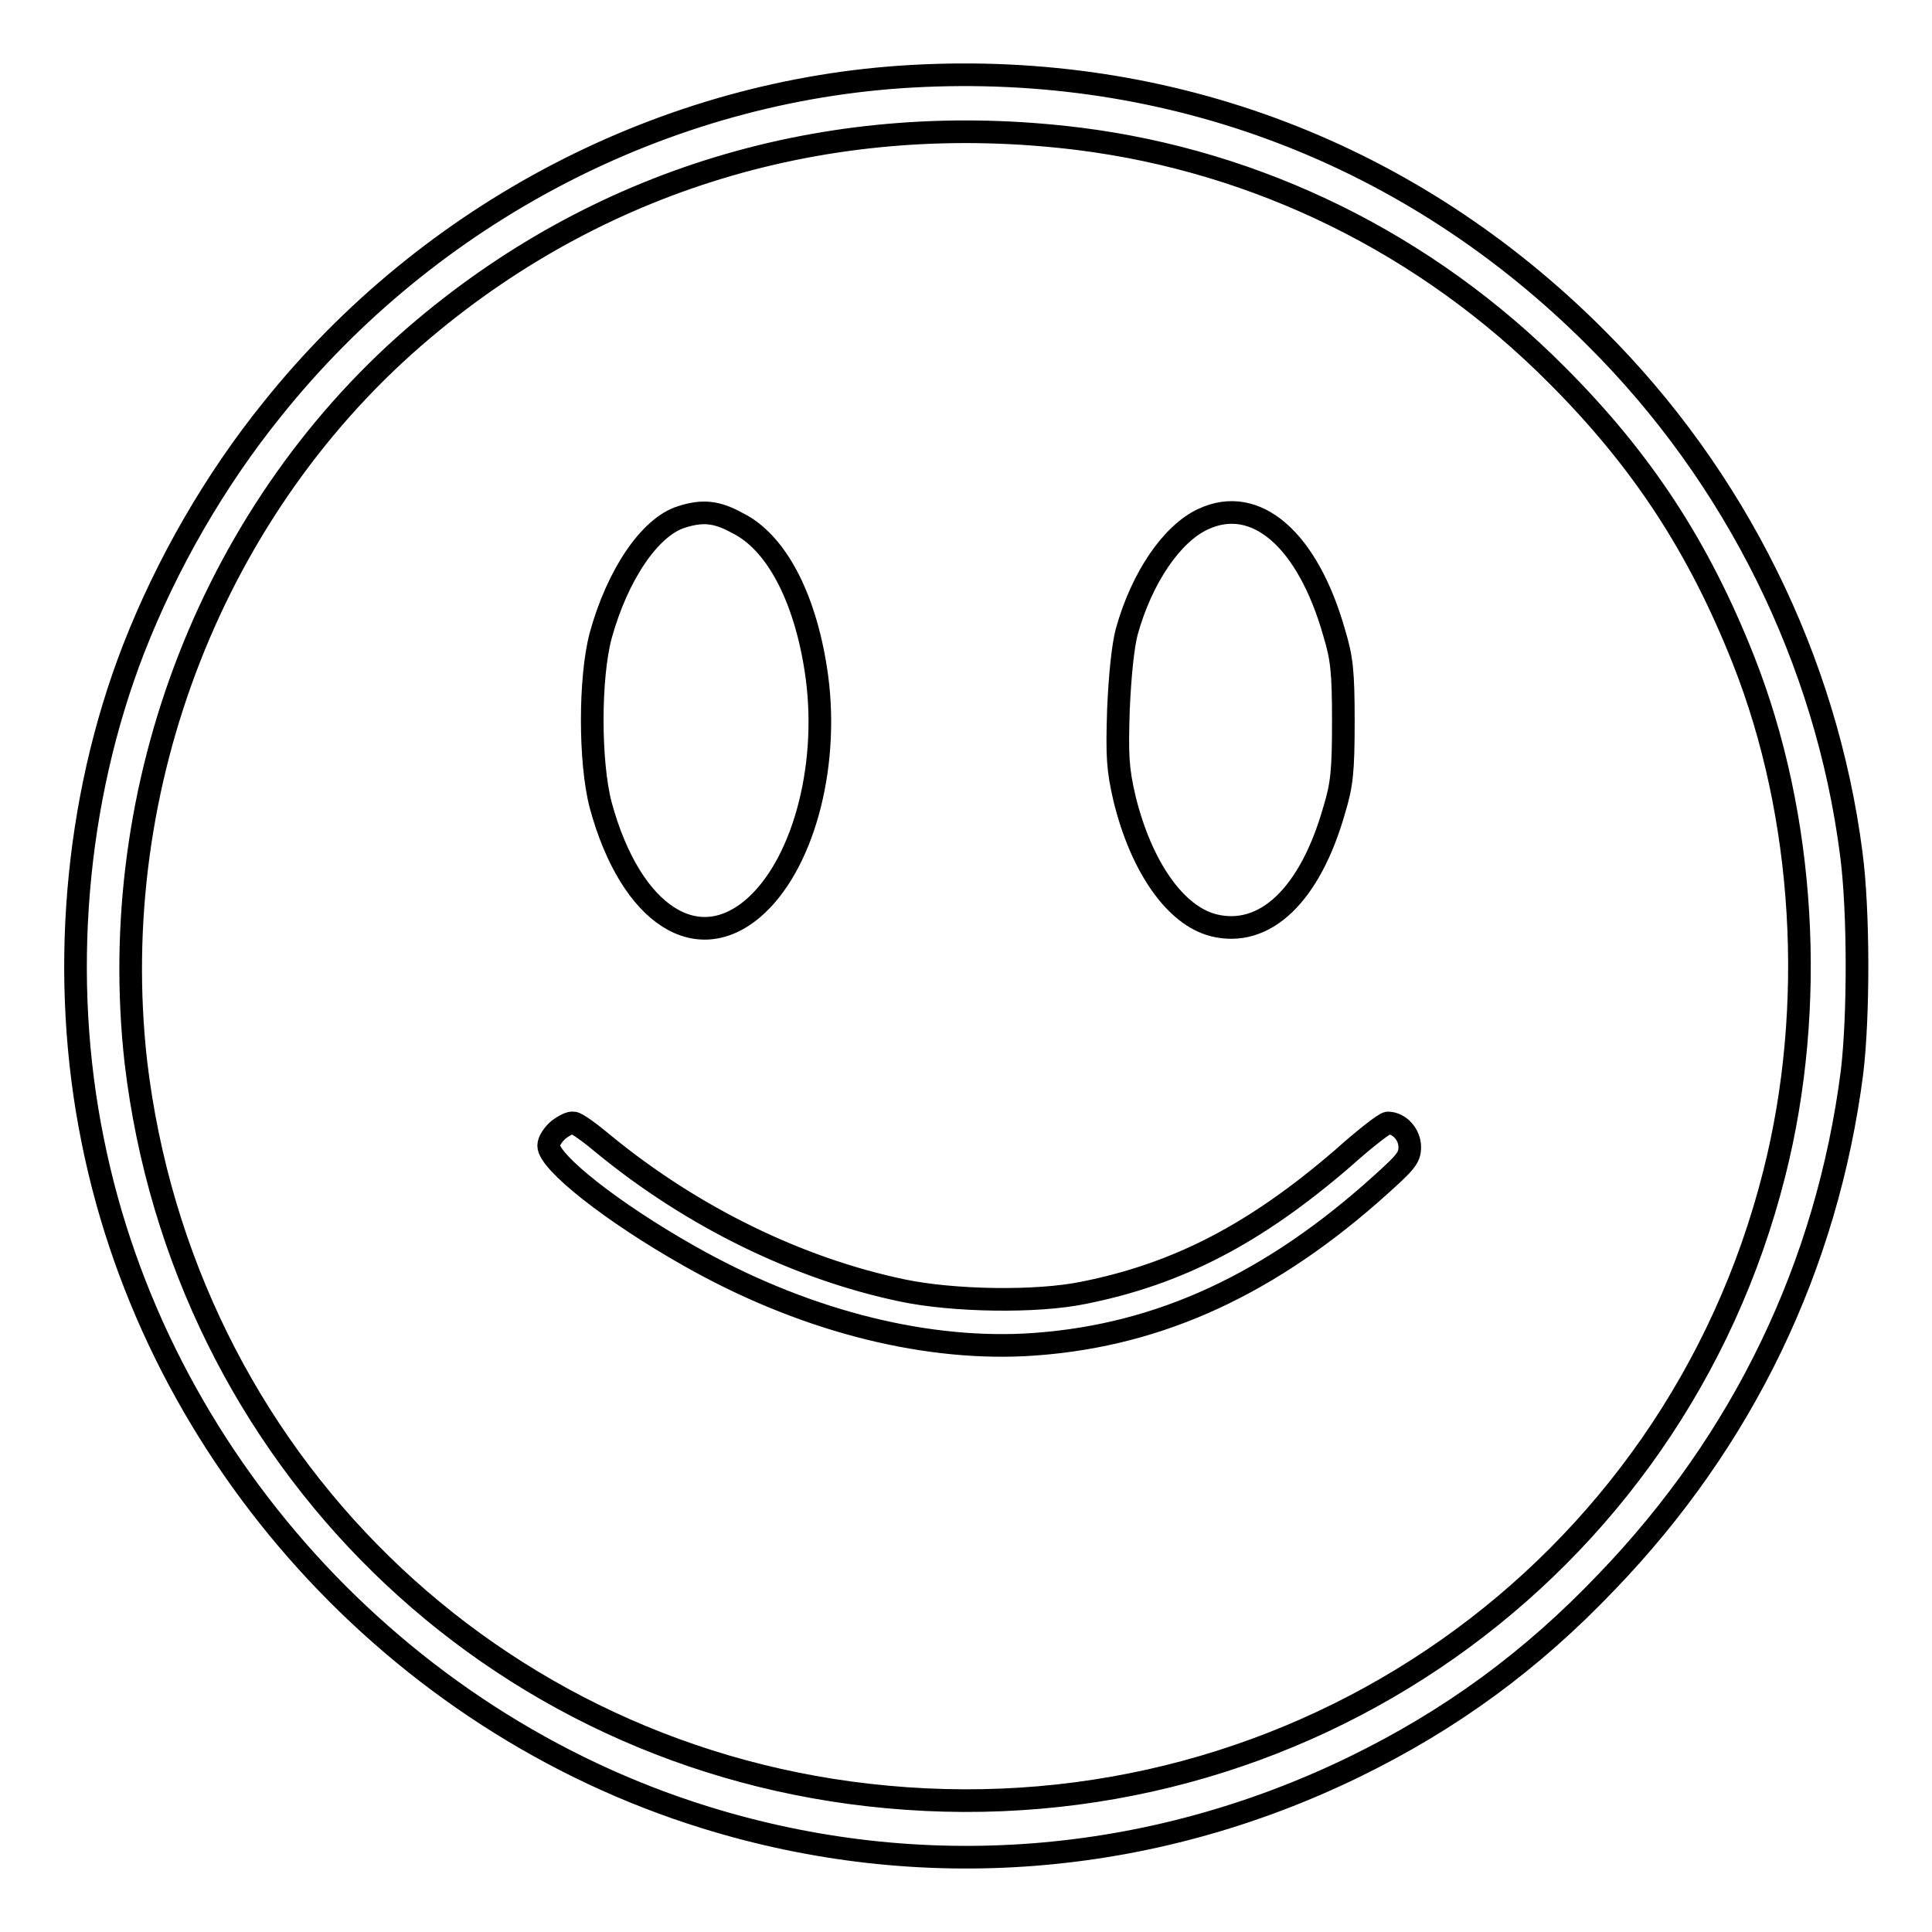<?xml version="1.0" encoding="utf-8"?>
<!-- Svg Vector Icons : http://www.onlinewebfonts.com/icon -->
<!DOCTYPE svg PUBLIC "-//W3C//DTD SVG 1.1//EN" "http://www.w3.org/Graphics/SVG/1.1/DTD/svg11.dtd">
<svg version="1.1" xmlns="http://www.w3.org/2000/svg" xmlns:xlink="http://www.w3.org/1999/xlink" x="0px" y="0px" viewBox="0 0 256 256" enable-background="new 0 0 256 256" xml:space="preserve">
<g><g><g><path stroke-width="3" fill-opacity="0" stroke="#000000"  d="M120.9,10.1c-32.7,1.8-63.9,18-84.8,44.1c-7.6,9.4-14,20.5-18.4,31.8c-7.8,20.1-9.8,43.6-5.4,65.2c8.4,41.8,40.2,76.9,81.1,89.6c28.6,8.9,59,6.5,86.1-6.7c12.7-6.2,23.4-14,33.4-24.5c18.1-18.8,29.2-41.9,32.5-67.5c0.9-7.5,0.9-21.5-0.1-29C242,87.5,230,63.2,211.4,44.7C187.1,20.4,155.2,8.2,120.9,10.1z M143,18.4c23.8,3,46,13.9,63.3,31.3c11.3,11.3,18.8,22.8,24.7,37.7c8.2,20.7,9.7,46,4.1,68.1c-13.3,52.8-62.9,87.7-117.6,82.6c-52.3-4.8-93.3-45-99.5-97.4C13.9,104,28.4,66.9,56.1,43.6C80.3,23.2,110.8,14.4,143,18.4z"/><path stroke-width="3" fill-opacity="0" stroke="#000000"  d="M90.3,68.5c-4.2,1.3-8.5,7.7-10.7,15.7c-1.5,5.6-1.5,16.8,0,22.5c4,14.7,13,20.4,20.7,13.2c6.4-6,9.7-19.1,7.8-31.2c-1.5-9.7-5.3-16.9-10.4-19.4C95,67.8,93.1,67.6,90.3,68.5z"/><path stroke-width="3" fill-opacity="0" stroke="#000000"  d="M159.4,68.8c-4.1,1.9-8.1,7.7-10.1,14.9c-0.5,1.9-0.9,5.7-1.1,10.3c-0.2,6.2-0.1,7.9,0.8,11.8c2.2,9,6.7,15.5,11.8,16.8c6.8,1.7,12.8-4,16-15.3c1-3.3,1.2-5.1,1.2-11.7c0-6.6-0.2-8.4-1.2-11.7C173.3,71.5,166.4,65.5,159.4,68.8z"/><path stroke-width="3" fill-opacity="0" stroke="#000000"  d="M74,149.7c-0.7,0.6-1.3,1.5-1.3,2.1c0,2.2,8.5,8.9,18.6,14.6c14.6,8.3,30.4,12.5,44.5,11.8c16.6-0.9,31.3-7.3,45.9-20.1c4.5-4,5.1-4.6,5.1-6.1c0-1.7-1.4-3.2-2.9-3.2c-0.4,0-3.1,2.1-6,4.7c-11.6,10-21.8,15.3-34.3,17.8c-6.3,1.3-17.3,1.1-24-0.3c-13.9-2.9-27.9-9.8-39.5-19.3c-1.9-1.6-3.7-2.9-4.1-2.9C75.6,148.7,74.8,149.1,74,149.7z"/></g></g></g>
</svg>